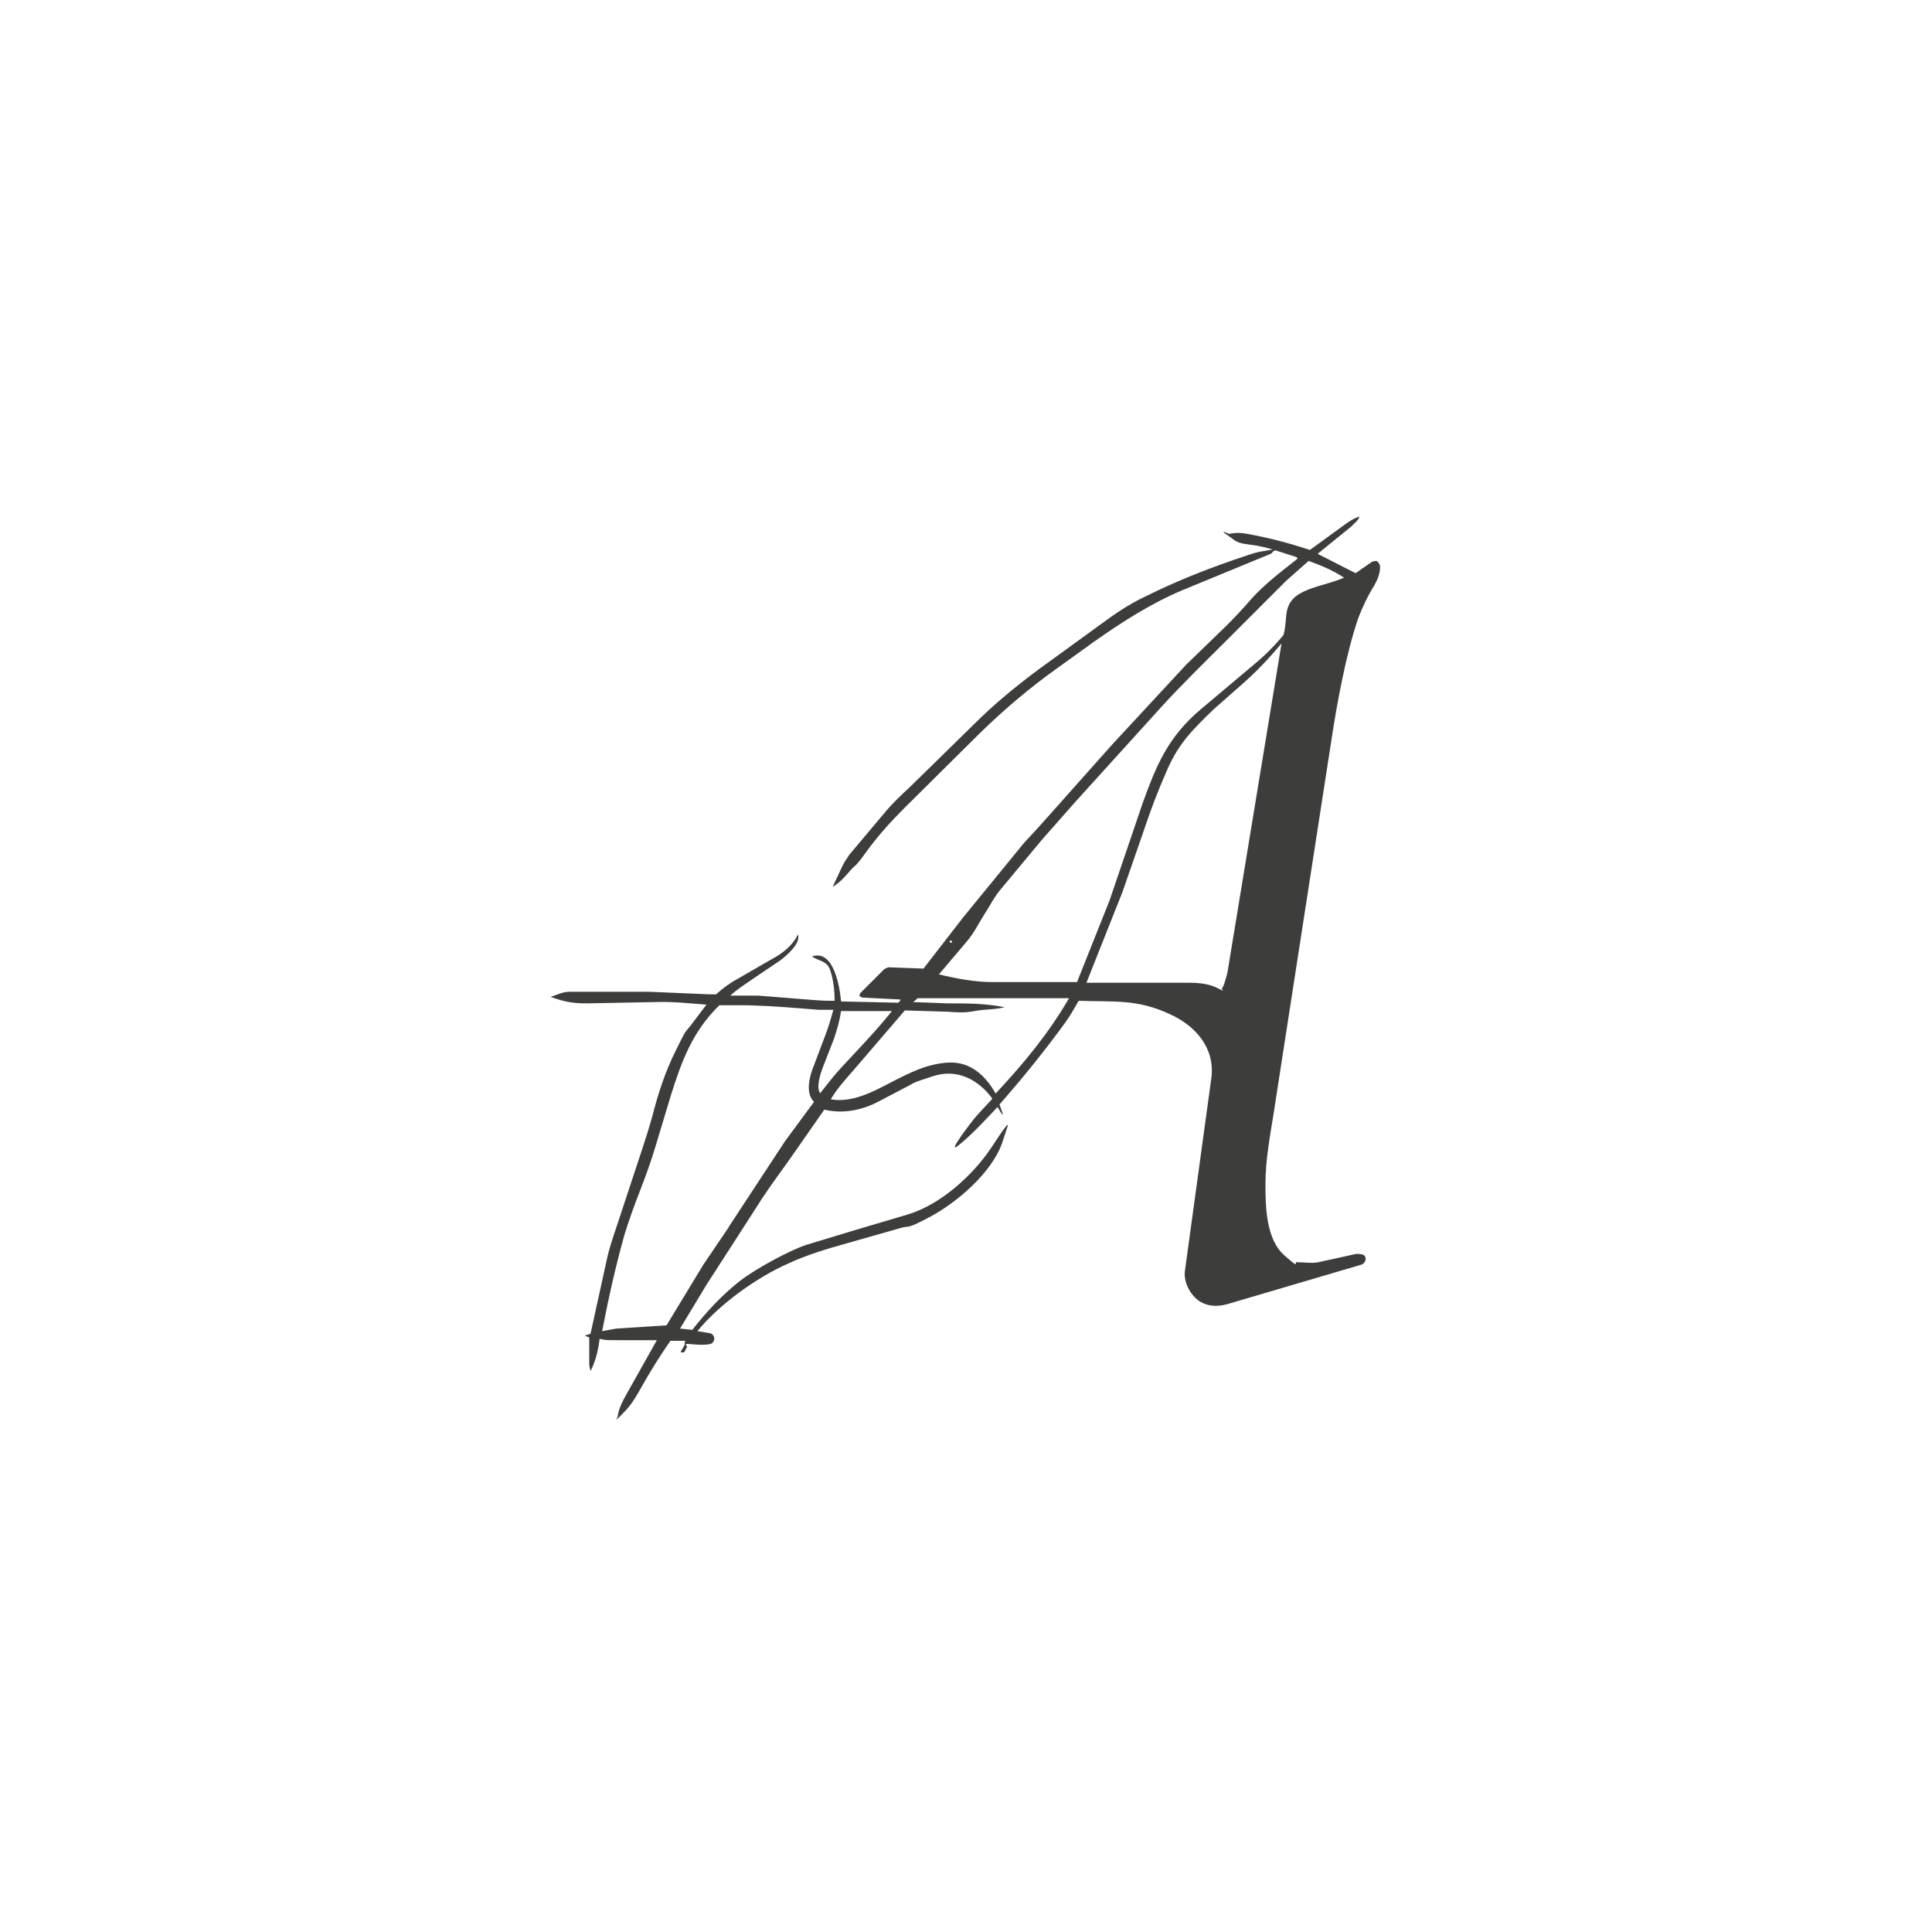 <svg xmlns="http://www.w3.org/2000/svg" id="Ebene_1" viewBox="0 0 300 300"><defs><style>      .st0 {        fill: #3d3d3b;      }    </style></defs><path class="st0" d="M106.4,208.2h-2.3c-1.6,2.3-3.1,4.7-4.5,7.2s-1.9,3.1-3.2,4.4-.4.2-.5.2c.2-1.5.9-2.6,1.6-3.9l4.5-8c-2,0-4,0-6,0s-1.9,0-2.9-.2c-.2,1.8-.6,3.4-1.4,5-.1-.4-.2-.8-.2-1.2v-4c.1,0-.7-.3-.7-.3l.9-.3,2.5-11.4c.4-1.9,1-3.6,1.6-5.4l3.9-11.8c.6-1.8,1.1-3.4,1.6-5.2.9-3.5,2-6.9,3.6-10.1s1.3-2.7,2.3-3.9l2.5-3.3c-2.7-.2-5.3-.5-8-.4l-10.5.2c-2.3,0-3.4-.2-5.7-1,.9-.3,1.9-.8,2.9-.8h12.4c0,0,9.4.4,9.4.4h1c1.1-1,2.2-1.8,3.5-2.5l5.9-3.4c1.3-.8,2.6-1.9,3.3-3.4.5,1.4-1.8,3.3-2.7,4l-4,2.7c-1.3.9-2.6,1.7-3.8,2.8h4.4c2.5.2,5,.4,7.5.6s2.8.2,4.3.2c0-1.7-.2-3.3-.7-4.8s-2-1.4-2.8-2.1c3.4-1.1,4.3,4.8,4.5,7l8.8.2c.2,0,.5-.4.4-.5l-5.9-.3c-.1,0-.3-.2-.4-.2s0-.4.1-.5l3.7-3.7c.2-.1.5-.3.7-.3l5.4.2,6.2-8,9.4-11.5,2.4-2.6,11.4-12.8,11.4-12.3,6.3-6.1c1.4-1.4,2.6-2.7,3.9-4.2,2.1-2.3,4.5-4.1,6.9-6l.2-.2c0,0-.2-.2-.2-.2-2.3-.7-4.5-1.6-7-1.9s-2.2-.5-3.7-1.5.2-.2.3-.2c.9-.2,1.8-.2,2.8,0,3.3.6,6.4,1.4,9.7,2.5l5.5-4c.7-.5,1.3-.9,2.2-1.2-.2.7-.8,1-1.2,1.5l-5.3,4.3,5.9,3,2.6-1.8c.2,0,.6-.2.8,0s.4.5.4.8c0,1.1-.4,2-.9,2.9-1,1.6-1.8,3.3-2.5,5.1-1.9,5.6-3.3,13.2-4.2,19.2l-8.9,57.5c-.6,3.8-1.3,7.4-1.3,11.2,0,3.5.1,8.5,2.9,11s1.4.8,2,1.1c1.1,0,2.3.2,3.3,0l5.9-1.3c.4,0,1,0,1.3.3.4.5,0,1.3-.6,1.4l-20.7,6.1c-1.5.4-2.8.4-4.1-.3s-2.8-2.8-2.5-4.9l4.1-29.9c.6-4.6-2.4-8.1-6.4-9.9-5.1-2.4-8.6-1.9-14.2-2.1-.7,1.2-1.3,2.3-2.1,3.4-3.2,4.4-6.6,8.6-10.2,12.7l.5,1.4v.2c-.1,0-.8-1.2-.8-1.2-2,2.1-3.8,4.1-6,5.9s2-3.7,2.8-4.6l2.4-2.6c-2.2-3-5.5-4.7-9.2-3.5s-2.8,1-4.2,1.7l-4.2,2.2c-2.6,1.4-5.6,2-8.5,1.3l-5.3,7.6c-1.5,2.1-2.9,4-4.3,6.1l-5.6,8.7-3.1,4.8-4.1,6.8,1.9.2c2.2-2.8,4.6-5.4,7.4-7.6,2.3-1.8,7.6-4.7,10.3-5.6l7.6-2.3,8.1-2.4c5.1-1.5,10.2-6.1,13.1-10.5-.1.2,3.1-4.9,2.4-3l-.8,2.4c-1.6,4.6-7,9.2-11.1,11.4s-3.1,1.3-4.7,1.8l-8.1,2.3c-3.2.9-6.3,1.8-9.3,3.2-4.8,2.1-10.7,6.3-14.1,10.5l1.8.3c.4,0,.7.3.8.7s-.2.9-.6,1c-1,.2-2.1.1-3.2,0s-.4.3-.4.4l-.4.8s-.1.1-.2.1h-.3c-.4.1.7-1.2.5-1.3ZM167.2,152.6l5.1-12.8,5.1-15c2.2-6.1,4-10.4,9.1-14.7l8.2-6.9c1.7-1.4,3.2-2.9,4.6-4.6.7-2.5-.1-4.3,1.9-6,2-1.5,5-1.8,7.5-2.9-1.8-1.2-3.6-1.9-5.5-2.6l-3.5,3.1-9.3,9.3c-3.4,3.4-6.8,6.7-10,10.2l-13.5,14.9-5.2,5.9-6.4,7.7c-1,1.2-1.6,2.5-2.4,3.7-.9,1.4-1.6,2.9-2.7,4.2l-4.4,5.2c2.9.7,5.6,1.2,8.5,1.2h13.2ZM168.7,152.6h9.7s6.3,0,6.3,0c1.6,0,3.2.2,4.5.9s.4,0,.5,0c.3-.1.8-2.1.9-2.5l8.4-51.1c-2,2.4-4,4.5-6.3,6.5l-4.2,3.7c-3.1,3-5.4,5.2-7.2,9.3s-2.5,6.1-3.6,9.3l-3.4,9.8-5.6,14.1ZM147.5,146.1c-.2.1.2.4.3.3v-.3c.1,0-.2-.1-.3,0ZM138.3,168.1c2.9-1.5,5.6-2.9,8.9-3.1s5.7,1.8,7.4,4.8c4.4-4.7,8.2-9.3,11.4-14.8h-23.5s-.7.6-.7.6l5.3.2c3,0,5.9,0,8.9.6-1.6.4-3.2.3-4.7.6s-2.7.2-4.1.1l-6.7-.2-7.9,9.2c-1.3,1.5-2.6,2.9-3.6,4.6,3.3.6,6.6-1.2,9.3-2.6ZM113.1,190.6l8.8-13.4,4.5-6.1c-1.4-1.4-.7-4,0-5.7l1.7-4.5c.5-1.3.9-2.6,1.3-4.1h-2.3c-3.7-.3-7.2-.6-10.9-.7h-4.5c-4.1,4-5.8,8.5-7.5,13.9l-2.5,8.3c-.7,2.3-1.5,4.5-2.4,6.8s-1.6,4.3-2.3,6.5c-1.4,5-2.5,9.9-3.5,15.1l2.2-.4,7.8-.5,5.7-9.4,4-5.9ZM127.4,169.7c1.1-1.4,2.1-2.7,3.3-4,2.7-2.9,5.4-5.7,7.8-8.7h-7.9c-.2,1.4-.6,2.8-1.1,4.3l-1.6,4.1c-.4,1-1.3,3.5-.5,4.4Z"></path><path class="st0" d="M129.3,137.7l1.4-3c.3-.7.8-1.4,1.2-2l5.3-6.3c1.3-1.6,2.7-2.9,4.2-4.3l9.8-9.6c3.1-3.1,6.5-5.9,10-8.5l9.5-6.9c2.3-1.7,4.6-3.3,7.2-4.5,4.4-2.2,8.9-4,13.5-5.6s3.8-1.2,5.8-1.6.4.2.4.3-.1.2-.3.3l-13.6,5.6c-5,2.1-9.5,5-13.9,8.1l-5.7,4.1c-4.2,3-8.1,6.3-11.8,9.9l-11.8,11.7c-2.2,2.2-4.2,4.4-6,6.9s-1.6,1.9-2.4,2.8-1.6,1.9-2.8,2.6Z"></path></svg>